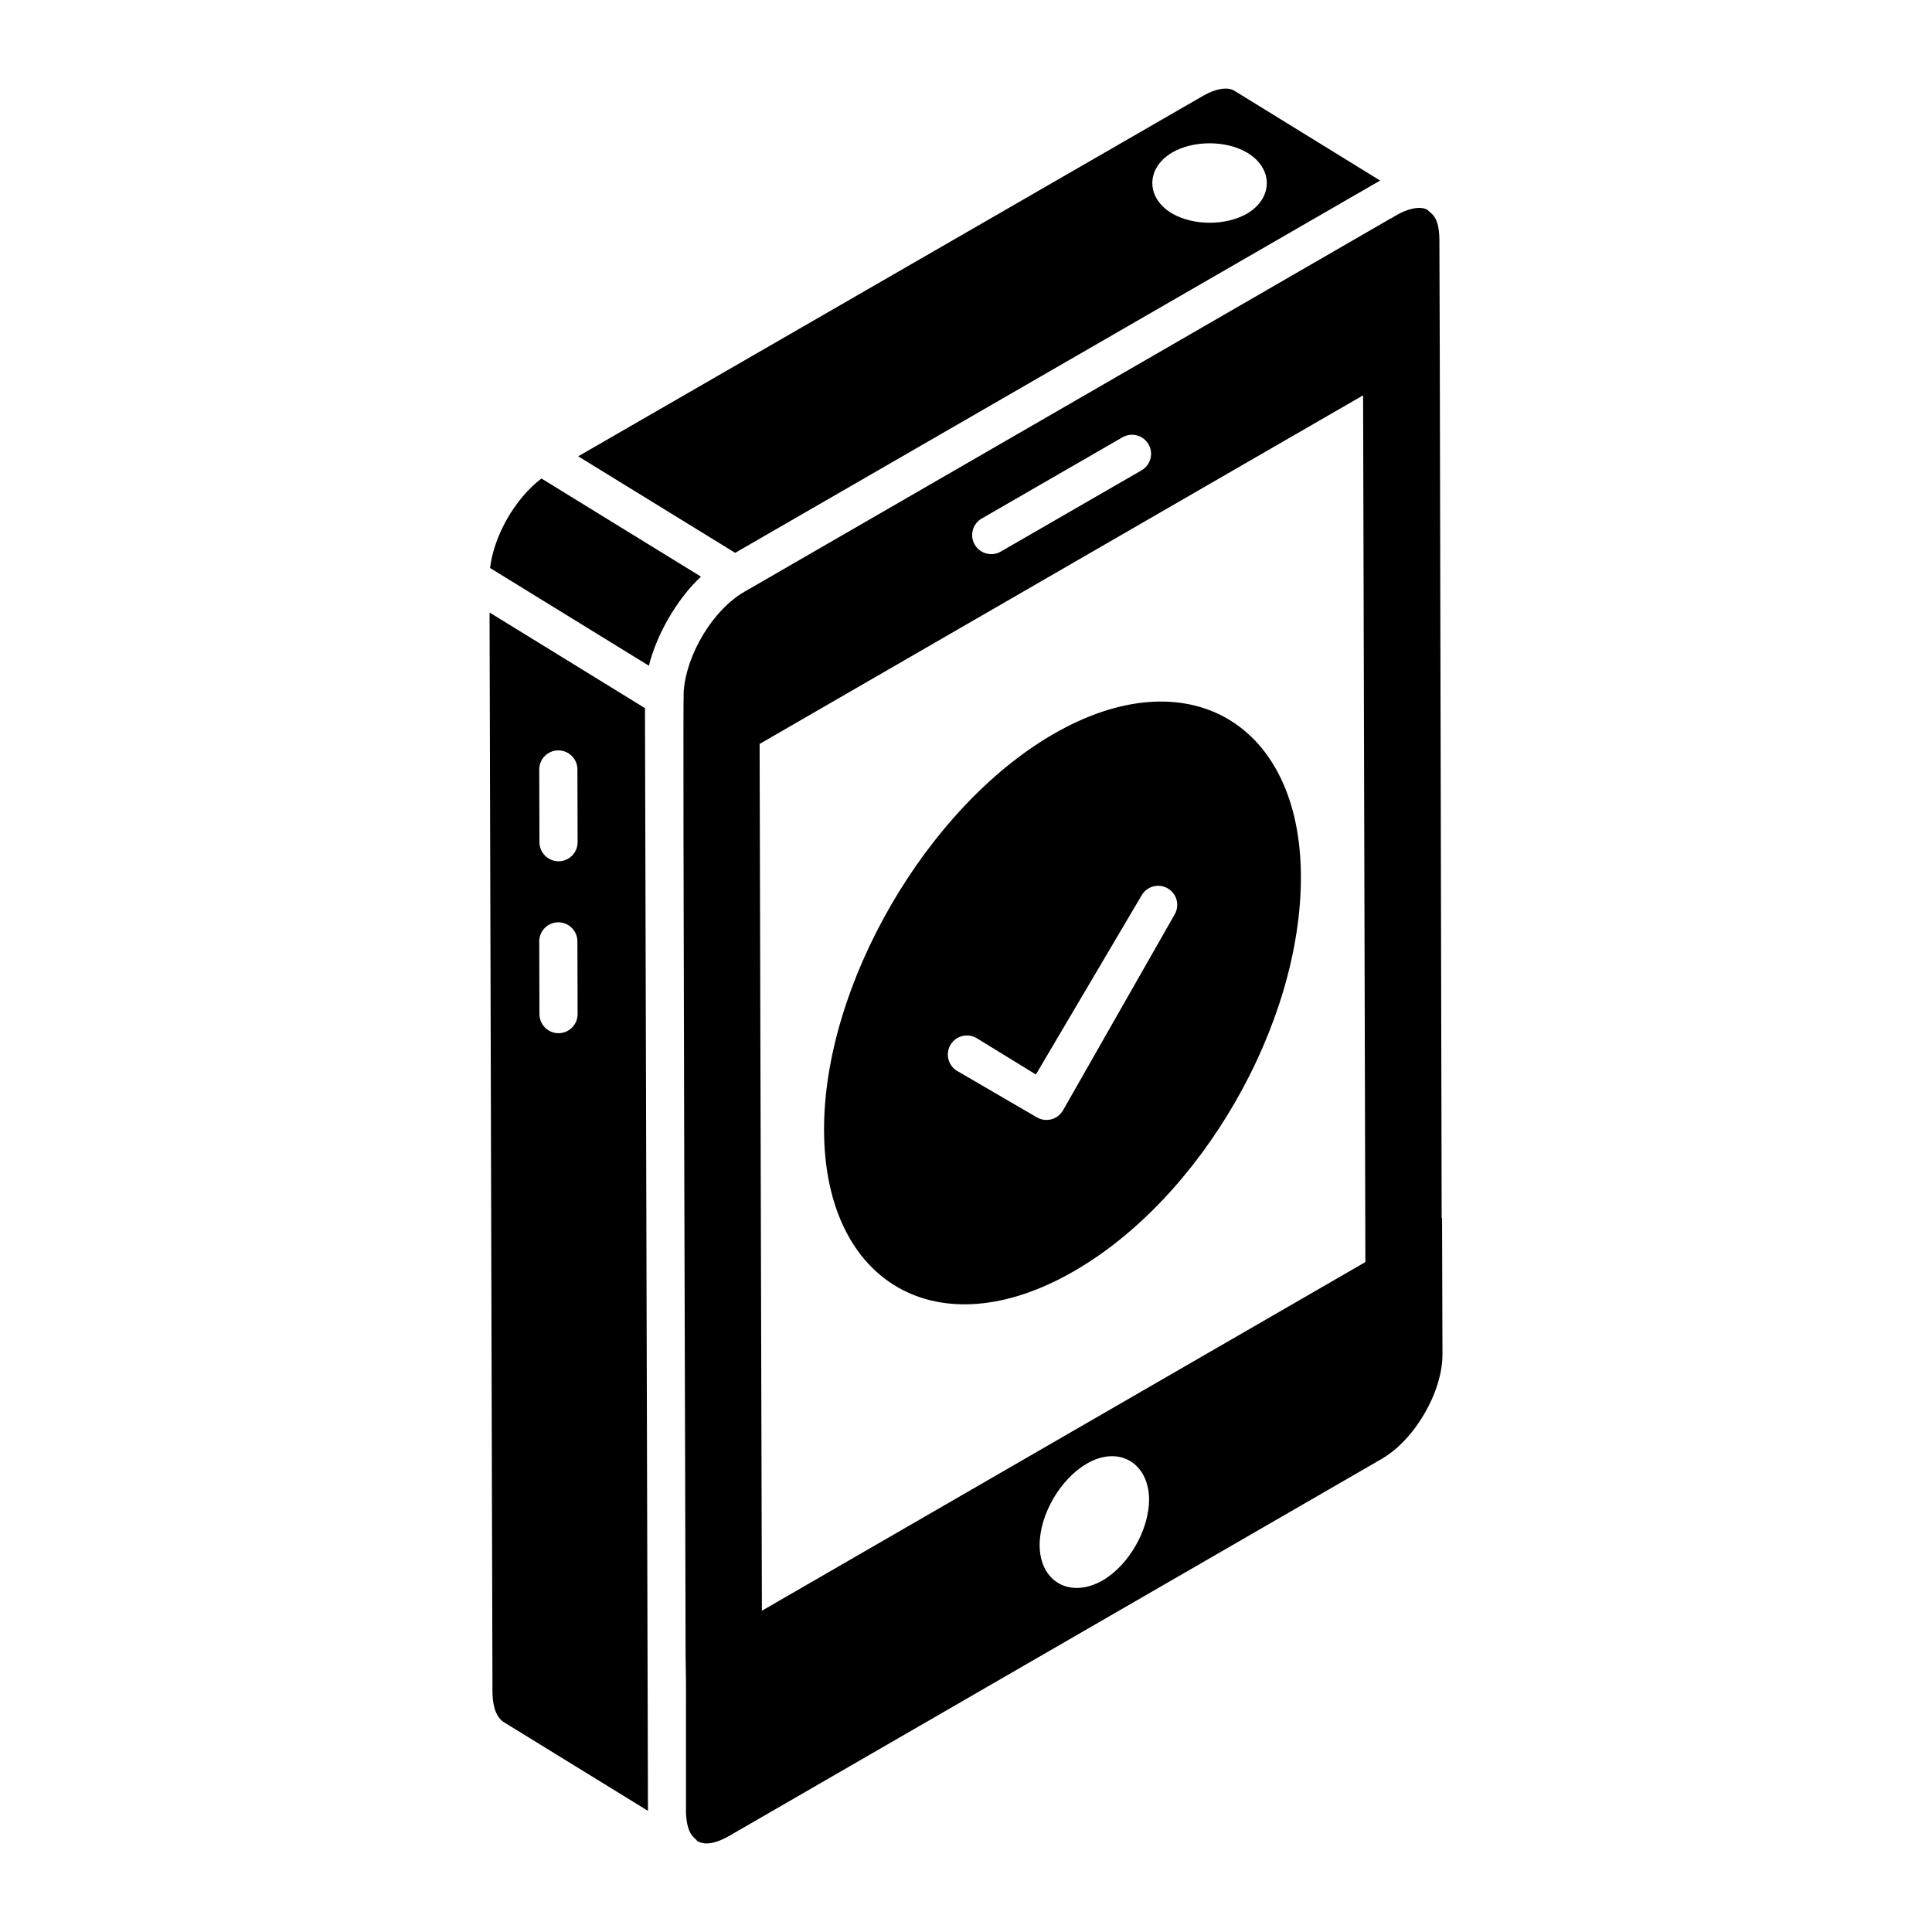 <?xml version="1.0" encoding="UTF-8"?>
<!-- Uploaded to: SVG Repo, www.svgrepo.com, Generator: SVG Repo Mixer Tools -->
<svg fill="#000000" width="800px" height="800px" version="1.1" viewBox="144 144 512 512" xmlns="http://www.w3.org/2000/svg">
 <g>
  <path d="m512.7 201.81c-0.059 0.035-0.113 0.066-0.164 0.094 0.09-0.051 0.176-0.102 0.27-0.156-0.039 0.027-0.062 0.039-0.105 0.062z"/>
  <path d="m509.75 191.85-38.734-23.867c-1.785-0.996-4.824-0.527-8.164 1.402l-165.62 95.543 41.594 25.582c5.883-3.398 169.95-98.098 170.93-98.66zm-55.055-7.461c5.519-3.215 14.172-3.215 19.691 0 7.086 4.121 7.086 12.109 0.082 16.23-5.602 3.215-14.172 3.215-19.773 0-7.086-4.117-7.086-12.109 0-16.23z"/>
  <path d="m273.74 306.32v-0.039 0.379 0.215-0.055 0.223 0.285-0.191 0.699c0.004 1.574 0.008 2.449 0.008 2.84 0-0.238 0-0.617-0.004-1.062 0.035 13.078 0.191 70.977 0.766 283.04 0.062 3.824 1.145 6.609 3.051 7.762l38.156 23.48c-0.613-225.87-0.785-289.66-0.793-292.23zm0.004 1.734c0 0.379 0 0.824 0.004 1.344 0-0.43 0-0.898-0.004-1.344zm18.289 109.75h-0.016c-2.785 0-5.047-2.258-5.055-5.039l-0.055-19.273c-0.012-2.793 2.25-5.059 5.039-5.07h0.016c2.785 0 5.047 2.258 5.055 5.039l0.055 19.273c0.012 2.793-2.25 5.059-5.039 5.07zm0-45.559h-0.016c-2.785 0-5.047-2.258-5.055-5.039l-0.055-19.277c-0.012-2.793 2.25-5.059 5.039-5.07h0.016c2.785 0 5.047 2.258 5.055 5.039l0.055 19.277c0.012 2.793-2.25 5.062-5.039 5.07z"/>
  <path d="m287.49 270.81c-6.965 5.281-12.609 15.102-13.617 23.715l42.098 25.902c1.875-7.812 7.207-17.484 13.793-23.613z"/>
  <path d="m526.16 466.73-0.102 0.102c-0.102-46.504-0.504-228.78-0.504-229.79l-0.102-29.723c-0.102-6.269-2.324-6.672-3.133-7.684-2.125-1.312-5.863 0-8.086 1.312-0.707 0.406-1.113 0.605-1.516 0.91-0.102 0-0.203 0-0.203 0.102-0.305 0.102-0.504 0.203-0.605 0.305-8.086 4.652-42.965 24.871-170.65 98.57-8.289 4.75-15.367 16.578-16.074 26.387-0.305 4.449 0.504 230.91 0.504 255.27l0.102 7.277v0.809 2.324 0.102 0.102 16.176c0.008 2.898 0.012 5.078 0.012 4.984 0 0.129-0.004-2.023-0.012-4.902v14.879c0.203 6.168 2.324 6.672 3.031 7.684 0.707 0.406 1.516 0.609 2.426 0.609 1.617 0 3.742-0.707 5.863-1.922l172.88-99.883c8.898-5.055 16.379-17.895 16.277-28.004zm-122-185.31 37.305-21.531c2.41-1.391 5.504-0.562 6.906 1.852 1.398 2.418 0.566 5.508-1.852 6.906l-37.305 21.531c-2.394 1.383-5.496 0.582-6.906-1.852-1.398-2.422-0.566-5.512 1.852-6.906zm32.02 281.42c-8.578 4.902-16.664 0.328-16.664-9.395 0-8.09 5.473-17.484 12.5-21.566 8.414-4.902 16.422-0.246 16.504 9.477-0.004 8.086-5.394 17.48-12.34 21.484zm-90.27 8.02-0.605-229.71 118.91-68.695 41.02-23.684c0.102 44.582 0.504 190.97 0.605 229.69z"/>
  <path d="m325.74 592.94c0-0.141 0.023 10.082 0.039 16.414l0.004-0.082c-0.02-6.371-0.043-16.59-0.043-16.332z"/>
  <path d="m513.38 201.42c0.75-0.434 1.23-0.711 0 0z"/>
  <path d="m423.14 338.54c-33.562 19.41-60.859 66.418-60.758 104.94 0.102 40.742 30.328 58.129 66.219 37.406 33.867-19.512 60.254-65.512 60.152-104.63-0.105-40.746-30.129-58.234-65.613-37.711zm32.176 47.758-29.602 51.945c-1.43 2.488-4.559 3.254-6.941 1.867l-21.082-12.285c-2.41-1.406-3.223-4.5-1.82-6.914 1.41-2.41 4.496-3.207 6.914-1.82-1.012-0.621 14.723 9.043 15.734 9.664l28.012-47.457c1.387-2.422 4.457-3.281 6.894-1.891 2.426 1.375 3.273 4.465 1.891 6.891z"/>
 </g>
</svg>